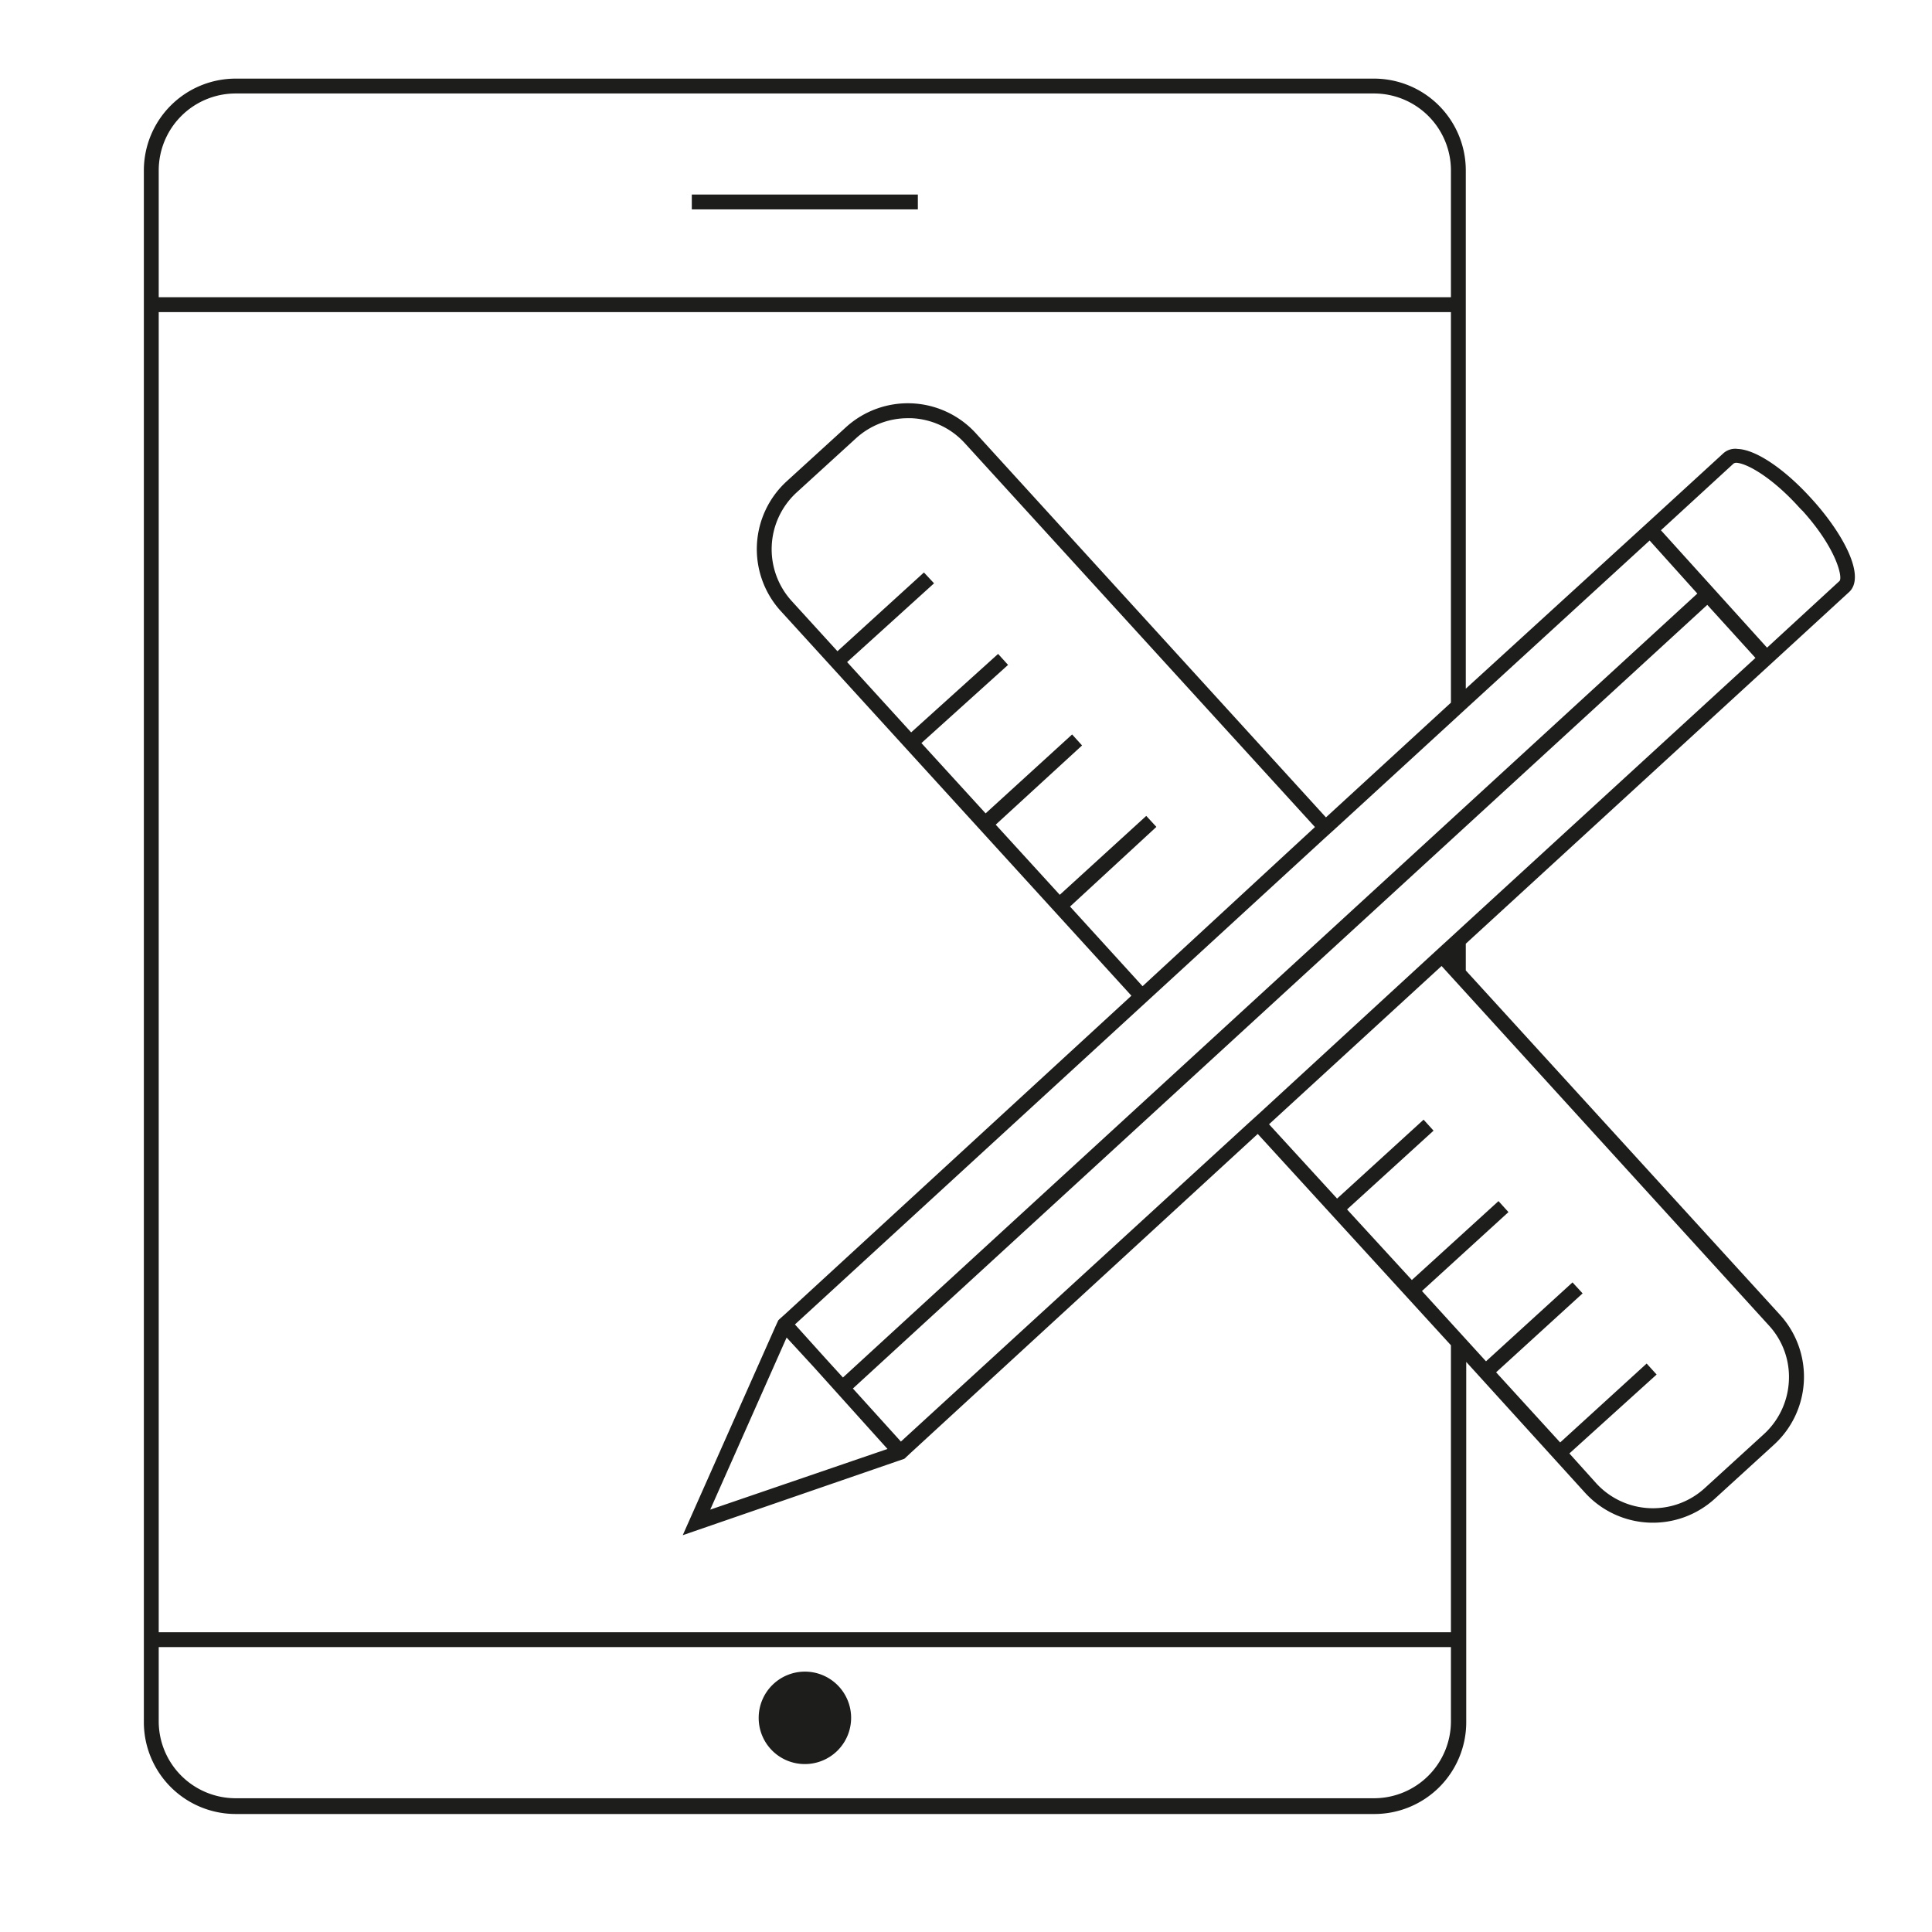 <svg viewBox="0 0 130 130" xmlns="http://www.w3.org/2000/svg"><path d="m51.05 115.6a3.11 3.11 0 1 1 3.1 3.1 3.1 3.1 0 0 1 -3.1-3.1zm-4.5-101.51h15.21v-1h-15.21zm77.87 25.75-4.89 4.49-20.9 19.17v1.8l21.15 23.18a6.19 6.19 0 0 1 -.4 8.72l-4 3.65a6.18 6.18 0 0 1 -8.72-.4l-8-8.81v24.25a6.18 6.18 0 0 1 -6.17 6.17h-76.64a6.18 6.18 0 0 1 -6.17-6.17v-104.43a6.18 6.18 0 0 1 6.17-6.17h76.61a6.18 6.18 0 0 1 6.17 6.17v34.88l12.42-11.34 4.89-4.48a1.2 1.2 0 0 1 1-.31c1.22.05 3.14 1.35 4.91 3.3l.2.22c2.02 2.27 3.5 5.07 2.37 6.11zm-25.79 7.86-1 .92-7.74 7.1-.74.67-11.61 10.66-.73.67-23.32 21.4 2.1 2.33 1.13 1.24-1.13-1.24 1.13 1.24 57.49-52.75-3.21-3.57zm-38.92 49.79-4.94-5.49-1.84-2-5.14 11.58 11.92-4.08zm18.1-41.85-5.81 5.36 4.88 5.36 11.6-10.71-23.57-25.84a5.15 5.15 0 0 0 -3.58-1.67h-.25a5.17 5.17 0 0 0 -3.48 1.35l-4 3.65a5.18 5.18 0 0 0 -.33 7.3l3.08 3.38 5.82-5.3.68.73-5.85 5.3 4.31 4.73 5.85-5.28.67.74-5.83 5.26 4.32 4.73 5.82-5.31.67.74-5.81 5.33 4.31 4.72 5.82-5.31zm-67.13-35.64h86.95v-8.54a5.18 5.18 0 0 0 -5.17-5.17h-76.61a5.18 5.18 0 0 0 -5.17 5.17zm86.95 90.83h-86.95v5a5.18 5.18 0 0 0 5.17 5.17h76.61a5.18 5.18 0 0 0 5.17-5.17zm0-20.31-13-14.22-23.34 21.45-.44.41-.41.14-14.5 5 6.25-14.07.18-.39.07-.07.38-.34 23.31-21.43-23.6-25.89a6.19 6.19 0 0 1 .4-8.72l4-3.65a6.19 6.19 0 0 1 8.72.4l23.57 25.86 8.41-7.72v-26.28h-86.95v88.83h86.95zm-.63-25.52-11.61 10.65 4.58 5 5.82-5.31.67.74-5.82 5.3 4.36 4.75 5.83-5.31.67.74-5.82 5.31 4.31 4.73 5.82-5.31.68.74-5.82 5.31 4.31 4.72 5.82-5.31.67.74-5.87 5.31 1.8 2a5.17 5.17 0 0 0 7.3.34l4-3.65a5.19 5.19 0 0 0 1.67-3.58 5.11 5.11 0 0 0 -1.37-3.75zm21.12-20.73-3.24-3.57-57.49 52.73 3.23 3.57 23.38-21.42.74-.67 11.59-10.66.73-.67.57-.52 1-.92zm3.15-9.91-.21-.22c-1.72-1.91-3.42-2.94-4.21-3a.34.34 0 0 0 -.2.05l-4.89 4.49 7.14 7.9 4.88-4.49c.22-.26-.22-2.21-2.51-4.74z" fill="#1d1d1b"/></svg>